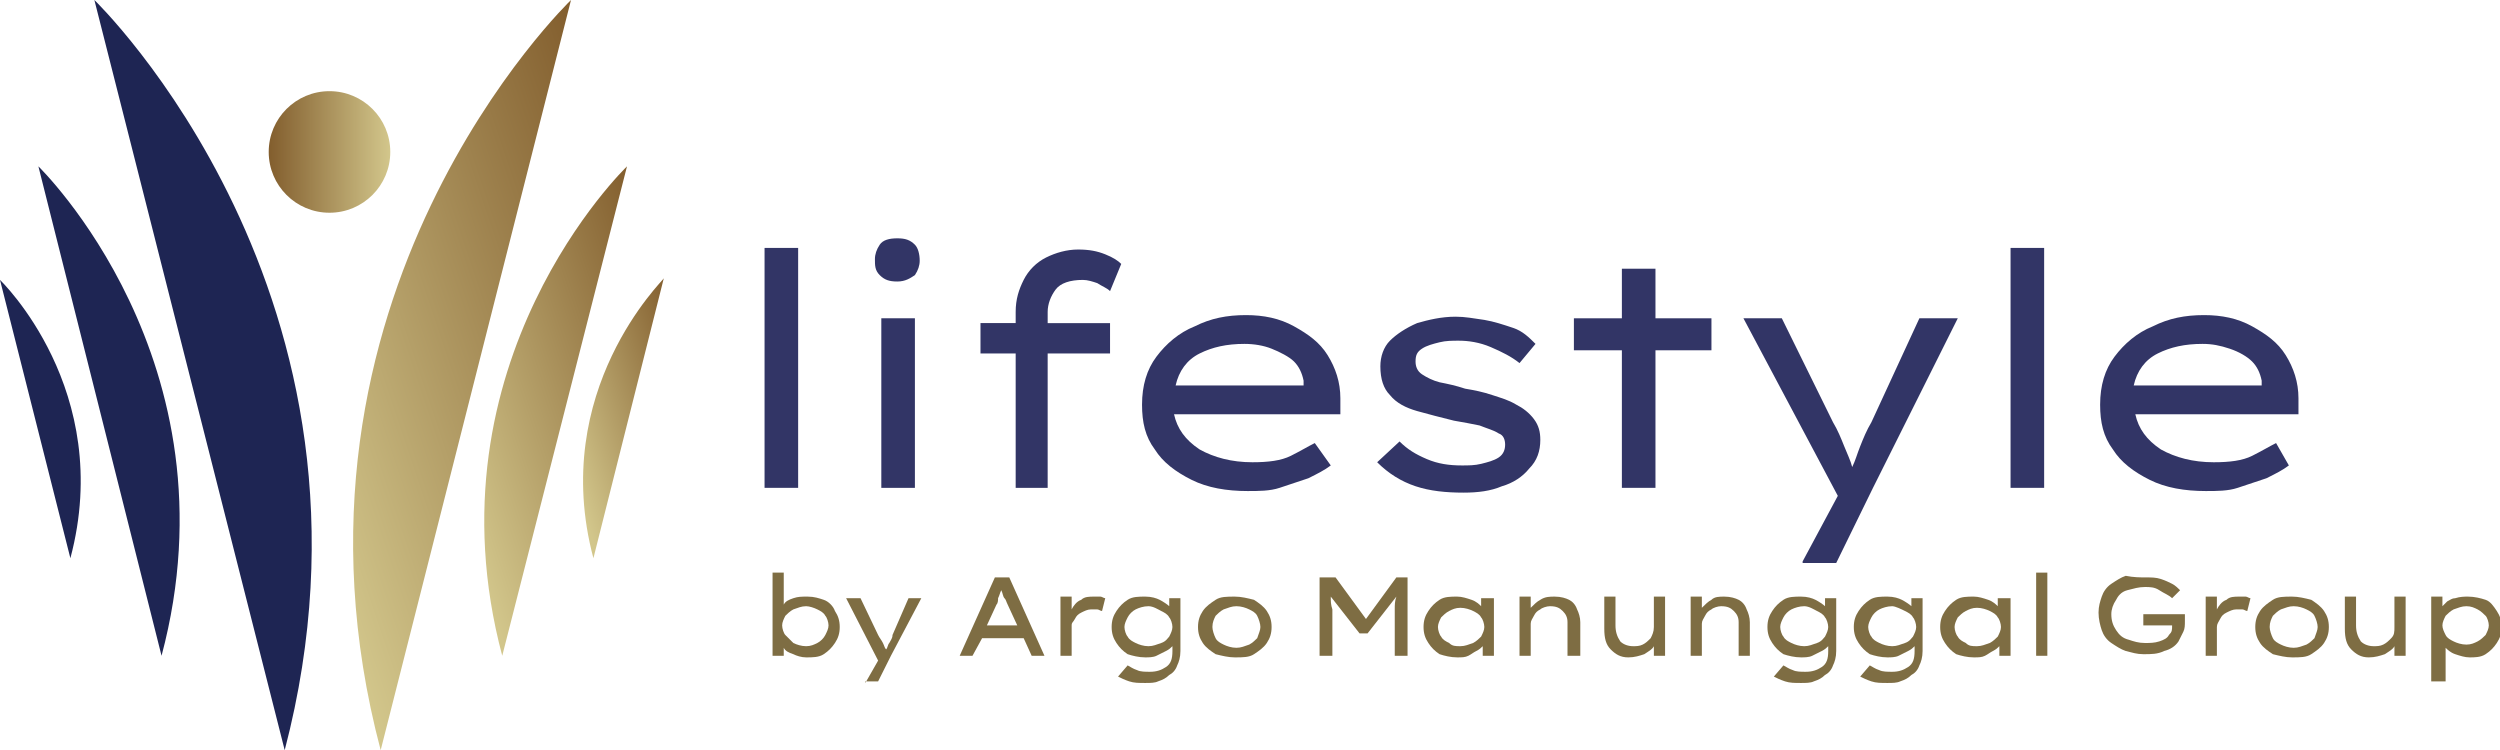 <?xml version="1.0" encoding="utf-8"?>
<!-- Generator: Adobe Illustrator 25.2.1, SVG Export Plug-In . SVG Version: 6.00 Build 0)  -->
<svg version="1.1" id="Layer_1" xmlns="http://www.w3.org/2000/svg" xmlns:xlink="http://www.w3.org/1999/xlink" x="0px" y="0px"
	 viewBox="0 0 156.3 46.9" style="enable-background:new 0 0 156.3 46.9;" xml:space="preserve">
<style type="text/css">
	.st0{opacity:0.44;}
	.st1{opacity:0.5;fill:#EADECA;}
	.st2{opacity:0.5;fill:#E1D0B3;}
	.st3{fill:#DAC49E;}
	.st4{clip-path:url(#SVGID_4_);fill:url(#SVGID_5_);}
	.st5{clip-path:url(#SVGID_7_);fill:url(#SVGID_8_);}
	.st6{clip-path:url(#SVGID_10_);fill:url(#SVGID_11_);}
	.st7{fill:none;stroke:#3A382C;stroke-width:0.5;stroke-miterlimit:10;}
	.st8{fill:none;stroke:#3A382C;stroke-width:0.5;stroke-miterlimit:10;stroke-dasharray:1.002,2.004;}
	.st9{fill:none;stroke:#3A382C;stroke-width:0.5;stroke-miterlimit:10;stroke-dasharray:1,1.999;}
	.st10{fill:none;stroke:#3A382C;stroke-width:0.5;stroke-miterlimit:10;stroke-dasharray:1,2;}
	.st11{fill:#C5AA68;}
	.st12{fill:#1D2653;}
	.st13{fill:url(#SVGID_30_);}
	.st14{fill:url(#SVGID_31_);}
	.st15{fill:url(#SVGID_32_);}
	.st16{fill:#1E2553;}
	.st17{fill:url(#SVGID_33_);}
	.st18{fill:url(#SVGID_34_);}
	.st19{fill:url(#SVGID_35_);}
	.st20{fill:url(#SVGID_36_);}
	.st21{fill:url(#SVGID_37_);}
	.st22{fill:url(#SVGID_38_);}
	.st23{fill:url(#SVGID_39_);}
	.st24{fill:url(#SVGID_40_);}
	.st25{fill:url(#SVGID_41_);}
	.st26{fill:url(#SVGID_42_);}
	.st27{fill:url(#SVGID_43_);}
	.st28{fill:url(#SVGID_44_);}
	.st29{fill:url(#SVGID_45_);}
	.st30{fill:url(#SVGID_46_);}
	.st31{fill:url(#SVGID_47_);}
	.st32{fill:url(#SVGID_48_);}
	.st33{fill:url(#SVGID_49_);}
	.st34{fill:url(#SVGID_50_);}
	.st35{fill:url(#SVGID_51_);}
	.st36{fill:url(#SVGID_52_);}
	.st37{fill:url(#SVGID_53_);}
	.st38{fill:url(#SVGID_54_);}
	.st39{fill:url(#SVGID_55_);}
	.st40{fill:url(#SVGID_56_);}
	.st41{fill:url(#SVGID_57_);}
	.st42{fill:none;stroke:#3A382C;stroke-width:0.5;stroke-miterlimit:10;stroke-dasharray:1.002,2.004;}
	.st43{fill:#C5A968;}
	.st44{clip-path:url(#SVGID_59_);fill:#616262;}
	.st45{clip-path:url(#SVGID_61_);fill:#616262;}
	.st46{clip-path:url(#SVGID_63_);fill:#616262;}
	.st47{fill:url(#SVGID_64_);}
	.st48{fill:url(#SVGID_65_);}
	.st49{fill:url(#SVGID_66_);}
	.st50{fill:#7E6D43;}
	.st51{fill:#323566;}
	.st52{fill:url(#SVGID_67_);}
	.st53{fill:url(#SVGID_68_);}
	.st54{fill:url(#SVGID_69_);}
	.st55{fill:url(#SVGID_70_);}
	.st56{fill:url(#SVGID_71_);}
	.st57{fill:url(#SVGID_72_);}
	.st58{fill:url(#SVGID_73_);}
	.st59{fill:url(#SVGID_74_);}
	.st60{fill:url(#SVGID_75_);}
	.st61{fill:url(#SVGID_76_);}
	.st62{fill:url(#SVGID_77_);}
	.st63{fill:url(#SVGID_78_);}
	.st64{fill:url(#SVGID_79_);}
	.st65{fill:url(#SVGID_80_);}
	.st66{fill:url(#SVGID_81_);}
	.st67{fill:url(#SVGID_82_);}
	.st68{fill:url(#SVGID_83_);}
	.st69{fill:url(#SVGID_84_);}
	.st70{fill:url(#SVGID_85_);}
	.st71{fill:url(#SVGID_86_);}
	.st72{fill:url(#SVGID_87_);}
	.st73{fill:url(#SVGID_88_);}
	.st74{fill:url(#SVGID_89_);}
	.st75{fill:url(#SVGID_90_);}
	.st76{fill:url(#SVGID_91_);}
	.st77{fill:url(#SVGID_92_);}
	.st78{fill:url(#SVGID_93_);}
	.st79{fill:url(#SVGID_94_);}
	.st80{fill:url(#SVGID_95_);}
	.st81{fill:url(#SVGID_96_);}
	.st82{fill:url(#SVGID_97_);}
	.st83{fill:url(#SVGID_98_);}
	.st84{fill:url(#SVGID_99_);}
	.st85{fill:url(#SVGID_100_);}
	.st86{fill:url(#SVGID_101_);}
	.st87{fill:url(#SVGID_102_);}
	.st88{fill:url(#SVGID_103_);}
	.st89{fill:url(#SVGID_104_);}
	.st90{fill:url(#SVGID_105_);}
	.st91{fill:url(#SVGID_106_);}
</style>
<g>
	<g>
		<g>
			<path class="st51" d="M47.8,30.5v-15h2.1v15H47.8z"/>
			<path class="st51" d="M56.1,17.6c-0.5,0-0.8-0.1-1.1-0.4s-0.3-0.6-0.3-1c0-0.3,0.1-0.6,0.3-0.9s0.6-0.4,1.1-0.4
				c0.5,0,0.8,0.1,1.1,0.4c0.2,0.2,0.3,0.6,0.3,1c0,0.3-0.1,0.6-0.3,0.9C56.9,17.4,56.6,17.6,56.1,17.6z M57.2,30.5h-2.1V19.9h2.1
				V30.5z"/>
			<path class="st51" d="M69.4,22.1h-3.9v8.4h-2v-8.4h-2.2v-1.9h2.2v-0.7c0-0.8,0.2-1.4,0.5-2c0.3-0.6,0.8-1.1,1.4-1.4
				c0.6-0.3,1.3-0.5,2-0.5c0.7,0,1.2,0.1,1.7,0.3c0.5,0.2,0.8,0.4,1,0.6l-0.7,1.7c-0.2-0.2-0.5-0.3-0.8-0.5
				c-0.3-0.1-0.6-0.2-0.9-0.2c-0.8,0-1.4,0.2-1.7,0.6c-0.3,0.4-0.5,0.9-0.5,1.4v0.7h3.9V22.1z"/>
			<path class="st51" d="M83.2,29.1L83.2,29.1c-0.4,0.3-0.8,0.5-1.4,0.8c-0.6,0.2-1.2,0.4-1.8,0.6s-1.3,0.2-2,0.2
				c-1.3,0-2.5-0.2-3.5-0.7c-1-0.5-1.8-1.1-2.3-1.9c-0.6-0.8-0.8-1.7-0.8-2.8c0-1.2,0.3-2.2,0.9-3c0.6-0.8,1.4-1.5,2.4-1.9
				c1-0.5,2-0.7,3.2-0.7c1.1,0,2.1,0.2,3,0.7s1.6,1,2.1,1.8c0.5,0.8,0.8,1.7,0.8,2.7l0,1H73.4c0.2,0.9,0.7,1.6,1.6,2.2
				c0.9,0.5,2,0.8,3.3,0.8c1,0,1.8-0.1,2.4-0.4c0.6-0.3,1.1-0.6,1.5-0.8L83.2,29.1z M77.8,21.5c-1.1,0-2,0.2-2.8,0.6
				c-0.8,0.4-1.3,1.1-1.5,2h8v-0.3c-0.1-0.5-0.3-0.9-0.6-1.2S80,22,79.5,21.8S78.4,21.5,77.8,21.5z"/>
			<path class="st51" d="M95,22.7c-0.5-0.4-1.1-0.7-1.8-1c-0.7-0.3-1.4-0.4-2-0.4c-0.4,0-0.8,0-1.2,0.1c-0.4,0.1-0.8,0.2-1.1,0.4
				c-0.3,0.2-0.4,0.4-0.4,0.8c0,0.3,0.1,0.6,0.4,0.8c0.3,0.2,0.7,0.4,1.1,0.5c0.5,0.1,1,0.2,1.6,0.4c0.6,0.1,1.1,0.2,1.7,0.4
				s1,0.3,1.5,0.6c0.4,0.2,0.8,0.5,1.1,0.9c0.3,0.4,0.4,0.8,0.4,1.3c0,0.7-0.2,1.3-0.7,1.8c-0.4,0.5-1,0.9-1.7,1.1
				c-0.7,0.3-1.5,0.4-2.4,0.4c-1.1,0-2.1-0.1-3-0.4c-0.9-0.3-1.7-0.8-2.4-1.5l1.4-1.3c0.5,0.5,1,0.8,1.7,1.1s1.4,0.4,2.2,0.4
				c0.4,0,0.8,0,1.2-0.1c0.4-0.1,0.8-0.2,1.1-0.4c0.3-0.2,0.4-0.5,0.4-0.8c0-0.3-0.1-0.6-0.4-0.7c-0.3-0.2-0.7-0.3-1.2-0.5
				c-0.5-0.1-1-0.2-1.6-0.3c-0.8-0.2-1.6-0.4-2.3-0.6c-0.7-0.2-1.3-0.5-1.7-1c-0.4-0.4-0.6-1-0.6-1.8c0-0.6,0.2-1.2,0.6-1.6
				s1-0.8,1.7-1.1c0.7-0.2,1.5-0.4,2.4-0.4c0.6,0,1.1,0.1,1.8,0.2c0.6,0.1,1.2,0.3,1.8,0.5c0.6,0.2,1,0.6,1.4,1L95,22.7z"/>
			<path class="st51" d="M103.5,30.5h-2.1v-8.6h-3v-2h3v-3.1h2.1v3.1h3.5v2h-3.5V30.5z"/>
			<path class="st51" d="M112.7,35.1l2.2-4.1L109,19.9h2.4l3.2,6.5c0.3,0.5,0.5,1,0.7,1.5c0.2,0.5,0.4,0.9,0.5,1.3
				c0.2-0.4,0.3-0.8,0.5-1.3c0.2-0.5,0.4-1,0.7-1.5l3-6.5h2.4l-5.3,10.6l-2.3,4.7H112.7z"/>
			<path class="st51" d="M125.7,30.5v-15h2.1v15H125.7z"/>
			<path class="st51" d="M143.1,29.1L143.1,29.1c-0.4,0.3-0.8,0.5-1.4,0.8c-0.6,0.2-1.2,0.4-1.8,0.6s-1.3,0.2-2,0.2
				c-1.3,0-2.5-0.2-3.5-0.7c-1-0.5-1.8-1.1-2.3-1.9c-0.6-0.8-0.8-1.7-0.8-2.8c0-1.2,0.3-2.2,0.9-3c0.6-0.8,1.4-1.5,2.4-1.9
				c1-0.5,2-0.7,3.2-0.7c1.1,0,2.1,0.2,3,0.7s1.6,1,2.1,1.8c0.5,0.8,0.8,1.7,0.8,2.7l0,1h-10.2c0.2,0.9,0.7,1.6,1.6,2.2
				c0.9,0.5,2,0.8,3.3,0.8c1,0,1.8-0.1,2.4-0.4c0.6-0.3,1.1-0.6,1.5-0.8L143.1,29.1z M137.7,21.5c-1.1,0-2,0.2-2.8,0.6
				c-0.8,0.4-1.3,1.1-1.5,2h8v-0.3c-0.1-0.5-0.3-0.9-0.6-1.2s-0.8-0.6-1.4-0.8S138.3,21.5,137.7,21.5z"/>
		</g>
	</g>
	<g>
		<path class="st50" d="M50.5,37.3c0.4,0,0.7,0.1,1,0.2s0.6,0.4,0.7,0.7c0.2,0.3,0.3,0.6,0.3,1c0,0.4-0.1,0.7-0.3,1
			c-0.2,0.3-0.4,0.5-0.7,0.7c-0.3,0.2-0.7,0.2-1.1,0.2c-0.3,0-0.6-0.1-0.8-0.2c-0.3-0.1-0.5-0.2-0.6-0.4V41h-0.7v-5.2H49v2
			c0.1-0.2,0.3-0.3,0.6-0.4C49.9,37.3,50.1,37.3,50.5,37.3z M50.4,37.9c-0.3,0-0.5,0.1-0.8,0.2c-0.2,0.1-0.4,0.3-0.5,0.4
			c-0.1,0.2-0.2,0.4-0.2,0.6c0,0.2,0.1,0.5,0.2,0.6s0.3,0.3,0.5,0.5c0.2,0.1,0.5,0.2,0.8,0.2c0.3,0,0.5-0.1,0.7-0.2
			c0.2-0.1,0.4-0.3,0.5-0.5c0.1-0.2,0.2-0.4,0.2-0.6c0-0.2-0.1-0.5-0.2-0.6c-0.1-0.2-0.3-0.3-0.5-0.4C50.9,38,50.6,37.9,50.4,37.9z"
			/>
		<path class="st50" d="M54.1,42.7l0.8-1.4l-2-3.9h0.9l1.1,2.3c0.1,0.2,0.2,0.3,0.3,0.5c0.1,0.2,0.1,0.3,0.2,0.4
			c0.1-0.1,0.1-0.3,0.2-0.4c0.1-0.2,0.2-0.3,0.2-0.5l1-2.3h0.8L55.7,41l-0.8,1.6H54.1z"/>
		<path class="st50" d="M64.5,41L64,39.9h-2.6L60.8,41h-0.8l2.2-4.9h0.9l2.2,4.9H64.5z M62.3,37.8l-0.6,1.3h1.9l-0.6-1.3
			c-0.1-0.2-0.1-0.3-0.2-0.4s-0.1-0.3-0.2-0.5c-0.1,0.2-0.1,0.3-0.2,0.5C62.4,37.5,62.4,37.7,62.3,37.8z"/>
		<path class="st50" d="M68.9,38.2c-0.1,0-0.2-0.1-0.3-0.1c-0.1,0-0.2,0-0.4,0c-0.2,0-0.4,0.1-0.6,0.2c-0.2,0.1-0.3,0.2-0.4,0.4
			S67,38.9,67,39.1V41h-0.7v-3.7H67v0.8c0.1-0.2,0.3-0.5,0.6-0.6c0.2-0.2,0.5-0.2,0.8-0.2c0.1,0,0.3,0,0.4,0c0.1,0,0.2,0.1,0.3,0.1
			L68.9,38.2z"/>
		<path class="st50" d="M70.5,41.6c0.2,0.1,0.3,0.2,0.6,0.3c0.2,0.1,0.5,0.1,0.8,0.1c0.4,0,0.7-0.1,1-0.3s0.4-0.5,0.4-1v-0.3
			c-0.1,0.1-0.2,0.2-0.4,0.3c-0.2,0.1-0.4,0.2-0.6,0.3c-0.2,0.1-0.5,0.1-0.7,0.1c-0.4,0-0.8-0.1-1.1-0.2c-0.3-0.2-0.5-0.4-0.7-0.7
			c-0.2-0.3-0.3-0.6-0.3-1c0-0.4,0.1-0.7,0.3-1s0.4-0.5,0.7-0.7c0.3-0.2,0.7-0.2,1.1-0.2c0.4,0,0.7,0.1,0.9,0.2s0.5,0.3,0.6,0.4
			v-0.5h0.7v3.3c0,0.4-0.1,0.7-0.2,0.9c-0.1,0.3-0.3,0.5-0.5,0.6c-0.2,0.2-0.4,0.3-0.7,0.4c-0.2,0.1-0.5,0.1-0.8,0.1
			c-0.4,0-0.7,0-1-0.1c-0.3-0.1-0.5-0.2-0.7-0.3L70.5,41.6z M71.8,37.9c-0.3,0-0.6,0.1-0.8,0.2s-0.4,0.3-0.5,0.5s-0.2,0.4-0.2,0.6
			c0,0.2,0.1,0.5,0.2,0.6c0.1,0.2,0.3,0.3,0.5,0.4c0.2,0.1,0.5,0.2,0.8,0.2c0.3,0,0.5-0.1,0.8-0.2s0.4-0.3,0.5-0.4
			c0.1-0.2,0.2-0.4,0.2-0.6c0-0.2-0.1-0.5-0.2-0.6c-0.1-0.2-0.3-0.3-0.5-0.4S72.1,37.9,71.8,37.9z"/>
		<path class="st50" d="M79.5,39.2c0,0.4-0.1,0.7-0.3,1c-0.2,0.3-0.5,0.5-0.8,0.7c-0.3,0.2-0.7,0.2-1.2,0.2c-0.4,0-0.8-0.1-1.2-0.2
			c-0.3-0.2-0.6-0.4-0.8-0.7c-0.2-0.3-0.3-0.6-0.3-1s0.1-0.7,0.3-1c0.2-0.3,0.5-0.5,0.8-0.7c0.3-0.2,0.7-0.2,1.2-0.2
			c0.4,0,0.8,0.1,1.2,0.2c0.3,0.2,0.6,0.4,0.8,0.7C79.4,38.5,79.5,38.8,79.5,39.2z M78.8,39.2c0-0.2-0.1-0.5-0.2-0.7
			c-0.1-0.2-0.3-0.3-0.5-0.4c-0.2-0.1-0.5-0.2-0.8-0.2c-0.3,0-0.5,0.1-0.8,0.2c-0.2,0.1-0.4,0.3-0.5,0.4c-0.1,0.2-0.2,0.4-0.2,0.7
			c0,0.2,0.1,0.5,0.2,0.7c0.1,0.2,0.3,0.3,0.5,0.4c0.2,0.1,0.5,0.2,0.8,0.2c0.3,0,0.5-0.1,0.8-0.2c0.2-0.1,0.4-0.3,0.5-0.4
			C78.7,39.6,78.8,39.4,78.8,39.2z"/>
		<path class="st50" d="M83.5,36.1l1.9,2.6l1.9-2.6h0.7V41h-0.8V39c0-0.3,0-0.6,0-0.9s0-0.5,0.1-0.8l-1.8,2.3h-0.5l-1.8-2.3
			c0,0.3,0,0.5,0.1,0.8c0,0.3,0,0.6,0,0.9V41h-0.8v-4.9H83.5z"/>
		<path class="st50" d="M93.4,37.3V41h-0.7v-0.6c-0.1,0.1-0.2,0.2-0.4,0.3c-0.2,0.1-0.3,0.2-0.5,0.3c-0.2,0.1-0.4,0.1-0.7,0.1
			c-0.4,0-0.8-0.1-1.1-0.2c-0.3-0.2-0.5-0.4-0.7-0.7c-0.2-0.3-0.3-0.6-0.3-1c0-0.4,0.1-0.7,0.3-1s0.4-0.5,0.7-0.7
			c0.3-0.2,0.7-0.2,1.1-0.2c0.3,0,0.6,0.1,0.9,0.2c0.3,0.1,0.5,0.3,0.6,0.4v-0.5H93.4z M91.3,40.4c0.3,0,0.5-0.1,0.8-0.2
			c0.2-0.1,0.4-0.3,0.5-0.4c0.1-0.2,0.2-0.4,0.2-0.6c0-0.2-0.1-0.5-0.2-0.6c-0.1-0.2-0.3-0.3-0.5-0.4c-0.2-0.1-0.5-0.2-0.8-0.2
			c-0.3,0-0.5,0.1-0.7,0.2c-0.2,0.1-0.4,0.3-0.5,0.4c-0.1,0.2-0.2,0.4-0.2,0.6c0,0.2,0.1,0.5,0.2,0.6c0.1,0.2,0.3,0.3,0.5,0.4
			C90.8,40.4,91,40.4,91.3,40.4z"/>
		<path class="st50" d="M97.2,37.3c0.4,0,0.7,0.1,0.9,0.2c0.2,0.1,0.4,0.3,0.5,0.6c0.1,0.2,0.2,0.5,0.2,0.8V41H98v-2.1
			c0-0.3-0.1-0.5-0.3-0.7s-0.4-0.3-0.8-0.3c-0.2,0-0.5,0.1-0.6,0.2c-0.2,0.1-0.3,0.2-0.4,0.4c-0.1,0.2-0.2,0.3-0.2,0.5V41H95v-3.7
			h0.7V38c0.2-0.2,0.4-0.4,0.6-0.5C96.6,37.3,96.9,37.3,97.2,37.3z"/>
		<path class="st50" d="M103.4,39.2v-1.9h0.7V41h-0.7v-0.6c-0.1,0.2-0.3,0.3-0.6,0.5c-0.3,0.1-0.6,0.2-1,0.2c-0.5,0-0.8-0.2-1.1-0.5
			c-0.3-0.3-0.4-0.7-0.4-1.3v-2h0.7v1.8c0,0.4,0.1,0.7,0.3,1c0.2,0.2,0.5,0.3,0.8,0.3c0.2,0,0.4,0,0.6-0.1c0.2-0.1,0.3-0.2,0.5-0.4
			C103.3,39.7,103.4,39.5,103.4,39.2z"/>
		<path class="st50" d="M107.8,37.3c0.4,0,0.7,0.1,0.9,0.2c0.2,0.1,0.4,0.3,0.5,0.6c0.1,0.2,0.2,0.5,0.2,0.8V41h-0.7v-2.1
			c0-0.3-0.1-0.5-0.3-0.7s-0.4-0.3-0.8-0.3c-0.2,0-0.5,0.1-0.6,0.2c-0.2,0.1-0.3,0.2-0.4,0.4c-0.1,0.2-0.2,0.3-0.2,0.5V41h-0.7v-3.7
			h0.7V38c0.2-0.2,0.4-0.4,0.6-0.5C107.2,37.3,107.5,37.3,107.8,37.3z"/>
		<path class="st50" d="M111.5,41.6c0.2,0.1,0.3,0.2,0.6,0.3c0.2,0.1,0.5,0.1,0.8,0.1c0.4,0,0.7-0.1,1-0.3s0.4-0.5,0.4-1v-0.3
			c-0.1,0.1-0.2,0.2-0.4,0.3c-0.2,0.1-0.4,0.2-0.6,0.3c-0.2,0.1-0.5,0.1-0.7,0.1c-0.4,0-0.8-0.1-1.1-0.2c-0.3-0.2-0.5-0.4-0.7-0.7
			c-0.2-0.3-0.3-0.6-0.3-1c0-0.4,0.1-0.7,0.3-1s0.4-0.5,0.7-0.7c0.3-0.2,0.7-0.2,1.1-0.2c0.4,0,0.7,0.1,0.9,0.2s0.5,0.3,0.6,0.4
			v-0.5h0.7v3.3c0,0.4-0.1,0.7-0.2,0.9c-0.1,0.3-0.3,0.5-0.5,0.6c-0.2,0.2-0.4,0.3-0.7,0.4c-0.2,0.1-0.5,0.1-0.8,0.1
			c-0.4,0-0.7,0-1-0.1c-0.3-0.1-0.5-0.2-0.7-0.3L111.5,41.6z M112.8,37.9c-0.3,0-0.6,0.1-0.8,0.2s-0.4,0.3-0.5,0.5s-0.2,0.4-0.2,0.6
			c0,0.2,0.1,0.5,0.2,0.6c0.1,0.2,0.3,0.3,0.5,0.4c0.2,0.1,0.5,0.2,0.8,0.2c0.3,0,0.5-0.1,0.8-0.2s0.4-0.3,0.5-0.4
			c0.1-0.2,0.2-0.4,0.2-0.6c0-0.2-0.1-0.5-0.2-0.6c-0.1-0.2-0.3-0.3-0.5-0.4S113.1,37.9,112.8,37.9z"/>
		<path class="st50" d="M116.9,41.6c0.2,0.1,0.3,0.2,0.6,0.3c0.2,0.1,0.5,0.1,0.8,0.1c0.4,0,0.7-0.1,1-0.3s0.4-0.5,0.4-1v-0.3
			c-0.1,0.1-0.2,0.2-0.4,0.3c-0.2,0.1-0.4,0.2-0.6,0.3c-0.2,0.1-0.5,0.1-0.7,0.1c-0.4,0-0.8-0.1-1.1-0.2c-0.3-0.2-0.5-0.4-0.7-0.7
			c-0.2-0.3-0.3-0.6-0.3-1c0-0.4,0.1-0.7,0.3-1s0.4-0.5,0.7-0.7c0.3-0.2,0.7-0.2,1.1-0.2c0.4,0,0.7,0.1,0.9,0.2s0.5,0.3,0.6,0.4
			v-0.5h0.7v3.3c0,0.4-0.1,0.7-0.2,0.9c-0.1,0.3-0.3,0.5-0.5,0.6c-0.2,0.2-0.4,0.3-0.7,0.4c-0.2,0.1-0.5,0.1-0.8,0.1
			c-0.4,0-0.7,0-1-0.1c-0.3-0.1-0.5-0.2-0.7-0.3L116.9,41.6z M118.3,37.9c-0.3,0-0.6,0.1-0.8,0.2s-0.4,0.3-0.5,0.5s-0.2,0.4-0.2,0.6
			c0,0.2,0.1,0.5,0.2,0.6c0.1,0.2,0.3,0.3,0.5,0.4c0.2,0.1,0.5,0.2,0.8,0.2c0.3,0,0.5-0.1,0.8-0.2s0.4-0.3,0.5-0.4
			c0.1-0.2,0.2-0.4,0.2-0.6c0-0.2-0.1-0.5-0.2-0.6c-0.1-0.2-0.3-0.3-0.5-0.4S118.5,37.9,118.3,37.9z"/>
		<path class="st50" d="M125.7,37.3V41H125v-0.6c-0.1,0.1-0.2,0.2-0.4,0.3c-0.2,0.1-0.3,0.2-0.5,0.3c-0.2,0.1-0.4,0.1-0.7,0.1
			c-0.4,0-0.8-0.1-1.1-0.2c-0.3-0.2-0.5-0.4-0.7-0.7c-0.2-0.3-0.3-0.6-0.3-1c0-0.4,0.1-0.7,0.3-1s0.4-0.5,0.7-0.7
			c0.3-0.2,0.7-0.2,1.1-0.2c0.3,0,0.6,0.1,0.9,0.2c0.3,0.1,0.5,0.3,0.6,0.4v-0.5H125.7z M123.6,40.4c0.3,0,0.5-0.1,0.8-0.2
			c0.2-0.1,0.4-0.3,0.5-0.4c0.1-0.2,0.2-0.4,0.2-0.6c0-0.2-0.1-0.5-0.2-0.6c-0.1-0.2-0.3-0.3-0.5-0.4c-0.2-0.1-0.5-0.2-0.8-0.2
			c-0.3,0-0.5,0.1-0.7,0.2c-0.2,0.1-0.4,0.3-0.5,0.4c-0.1,0.2-0.2,0.4-0.2,0.6c0,0.2,0.1,0.5,0.2,0.6c0.1,0.2,0.3,0.3,0.5,0.4
			C123.1,40.4,123.3,40.4,123.6,40.4z"/>
		<path class="st50" d="M127.3,41v-5.2h0.7V41H127.3z"/>
		<path class="st50" d="M134.2,36.1c0.3,0,0.6,0,0.9,0.1c0.3,0.1,0.5,0.2,0.7,0.3c0.2,0.1,0.4,0.3,0.5,0.4l-0.5,0.5
			c-0.2-0.2-0.5-0.3-0.8-0.5s-0.6-0.2-0.9-0.2c-0.4,0-0.7,0.1-1.1,0.2s-0.6,0.4-0.7,0.6c-0.2,0.3-0.3,0.6-0.3,0.9
			c0,0.4,0.1,0.7,0.3,1s0.4,0.5,0.8,0.6c0.3,0.1,0.6,0.2,1,0.2c0.3,0,0.6,0,0.9-0.1c0.3-0.1,0.5-0.2,0.6-0.4
			c0.2-0.2,0.2-0.3,0.2-0.6h-1.8v-0.7h2.6c0,0.1,0,0.1,0,0.2c0,0.1,0,0.1,0,0.2c0,0.3,0,0.5-0.1,0.7c-0.1,0.2-0.2,0.4-0.3,0.6
			c-0.2,0.3-0.5,0.5-0.9,0.6c-0.4,0.2-0.8,0.2-1.3,0.2c-0.4,0-0.7-0.1-1.1-0.2c-0.3-0.1-0.6-0.3-0.9-0.5c-0.3-0.2-0.5-0.5-0.6-0.8
			s-0.2-0.7-0.2-1.1c0-0.4,0.1-0.7,0.2-1c0.1-0.3,0.3-0.6,0.6-0.8c0.3-0.2,0.6-0.4,0.9-0.5C133.4,36.1,133.8,36.1,134.2,36.1z"/>
		<path class="st50" d="M140.5,38.2c-0.1,0-0.2-0.1-0.3-0.1c-0.1,0-0.2,0-0.4,0c-0.2,0-0.4,0.1-0.6,0.2c-0.2,0.1-0.3,0.2-0.4,0.4
			s-0.2,0.3-0.2,0.5V41h-0.7v-3.7h0.7v0.8c0.1-0.2,0.3-0.5,0.6-0.6c0.2-0.2,0.5-0.2,0.8-0.2c0.1,0,0.3,0,0.4,0
			c0.1,0,0.2,0.1,0.3,0.1L140.5,38.2z"/>
		<path class="st50" d="M145.6,39.2c0,0.4-0.1,0.7-0.3,1c-0.2,0.3-0.5,0.5-0.8,0.7c-0.3,0.2-0.7,0.2-1.2,0.2c-0.4,0-0.8-0.1-1.2-0.2
			c-0.3-0.2-0.6-0.4-0.8-0.7c-0.2-0.3-0.3-0.6-0.3-1s0.1-0.7,0.3-1c0.2-0.3,0.5-0.5,0.8-0.7c0.3-0.2,0.7-0.2,1.2-0.2
			c0.4,0,0.8,0.1,1.2,0.2c0.3,0.2,0.6,0.4,0.8,0.7C145.5,38.5,145.6,38.8,145.6,39.2z M144.9,39.2c0-0.2-0.1-0.5-0.2-0.7
			c-0.1-0.2-0.3-0.3-0.5-0.4c-0.2-0.1-0.5-0.2-0.8-0.2c-0.3,0-0.5,0.1-0.8,0.2c-0.2,0.1-0.4,0.3-0.5,0.4c-0.1,0.2-0.2,0.4-0.2,0.7
			c0,0.2,0.1,0.5,0.2,0.7c0.1,0.2,0.3,0.3,0.5,0.4c0.2,0.1,0.5,0.2,0.8,0.2c0.3,0,0.5-0.1,0.8-0.2c0.2-0.1,0.4-0.3,0.5-0.4
			C144.8,39.6,144.9,39.4,144.9,39.2z"/>
		<path class="st50" d="M149.7,39.2v-1.9h0.7V41h-0.7v-0.6c-0.1,0.2-0.3,0.3-0.6,0.5c-0.3,0.1-0.6,0.2-1,0.2c-0.5,0-0.8-0.2-1.1-0.5
			c-0.3-0.3-0.4-0.7-0.4-1.3v-2h0.7v1.8c0,0.4,0.1,0.7,0.3,1c0.2,0.2,0.5,0.3,0.8,0.3c0.2,0,0.4,0,0.6-0.1c0.2-0.1,0.3-0.2,0.5-0.4
			C149.7,39.7,149.7,39.5,149.7,39.2z"/>
		<path class="st50" d="M154.3,37.3c0.4,0,0.8,0.1,1.1,0.2s0.5,0.4,0.7,0.7c0.2,0.3,0.3,0.6,0.3,1c0,0.4-0.1,0.7-0.3,1
			c-0.2,0.3-0.4,0.5-0.7,0.7c-0.3,0.2-0.7,0.2-1,0.2c-0.3,0-0.6-0.1-0.9-0.2c-0.3-0.1-0.5-0.3-0.6-0.4v2.1H152v-5.3h0.7v0.6
			c0.1-0.1,0.2-0.2,0.3-0.3c0.2-0.1,0.3-0.2,0.5-0.2C153.8,37.3,154.1,37.3,154.3,37.3z M154.2,37.9c-0.3,0-0.5,0.1-0.8,0.2
			c-0.2,0.1-0.4,0.3-0.5,0.4c-0.1,0.2-0.2,0.4-0.2,0.6c0,0.2,0.1,0.4,0.2,0.6c0.1,0.2,0.3,0.3,0.5,0.4c0.2,0.1,0.5,0.2,0.8,0.2
			c0.3,0,0.5-0.1,0.7-0.2s0.4-0.3,0.5-0.4c0.1-0.2,0.2-0.4,0.2-0.6c0-0.2-0.1-0.5-0.2-0.6s-0.3-0.3-0.5-0.4S154.5,37.9,154.2,37.9z"
			/>
	</g>
	<g>
		<path class="st16" d="M17.8,46.9L5.9,0C5.9,0,25.2,18.6,17.8,46.9z"/>
		<path class="st16" d="M10.1,41L2.4,10.4C2.4,10.4,15,22.6,10.1,41z"/>
		<path class="st16" d="M4.4,34.9L0,17.5C0,17.5,7.2,24.4,4.4,34.9z"/>
		
			<linearGradient id="SVGID_2_" gradientUnits="userSpaceOnUse" x1="3747.932" y1="-406.23" x2="3774.155" y2="-406.23" gradientTransform="matrix(-0.948 0.318 0.318 0.948 3724.464 -788.183)">
			<stop  offset="0" style="stop-color:#815C2C"/>
			<stop  offset="1" style="stop-color:#D2C68B"/>
		</linearGradient>
		<path style="fill:url(#SVGID_2_);" d="M23.8,46.9L35.7,0C35.7,0,16.3,18.6,23.8,46.9z"/>
		
			<linearGradient id="SVGID_4_" gradientUnits="userSpaceOnUse" x1="3747.932" y1="-402.345" x2="3765.04" y2="-402.345" gradientTransform="matrix(-0.948 0.318 0.318 0.948 3724.464 -788.183)">
			<stop  offset="0" style="stop-color:#815C2C"/>
			<stop  offset="1" style="stop-color:#D2C68B"/>
		</linearGradient>
		<path style="fill:url(#SVGID_4_);" d="M31.4,41l7.8-30.6C39.2,10.4,26.5,22.6,31.4,41z"/>
		
			<linearGradient id="SVGID_5_" gradientUnits="userSpaceOnUse" x1="3747.931" y1="-400.603" x2="3757.685" y2="-400.603" gradientTransform="matrix(-0.948 0.318 0.318 0.948 3724.464 -788.183)">
			<stop  offset="0" style="stop-color:#815C2C"/>
			<stop  offset="1" style="stop-color:#D2C68B"/>
		</linearGradient>
		<path style="fill:url(#SVGID_5_);" d="M37.1,34.9l4.4-17.5C41.5,17.5,34.3,24.4,37.1,34.9z"/>
		<linearGradient id="SVGID_7_" gradientUnits="userSpaceOnUse" x1="16.693" y1="9.51" x2="24.368" y2="9.51">
			<stop  offset="0" style="stop-color:#815C2C"/>
			<stop  offset="1" style="stop-color:#D2C68B"/>
		</linearGradient>
		<path style="fill:url(#SVGID_7_);" d="M24.4,9.5c0,2.1-1.7,3.8-3.8,3.8s-3.8-1.7-3.8-3.8s1.7-3.8,3.8-3.8S24.4,7.4,24.4,9.5z"/>
	</g>
</g>
</svg>
